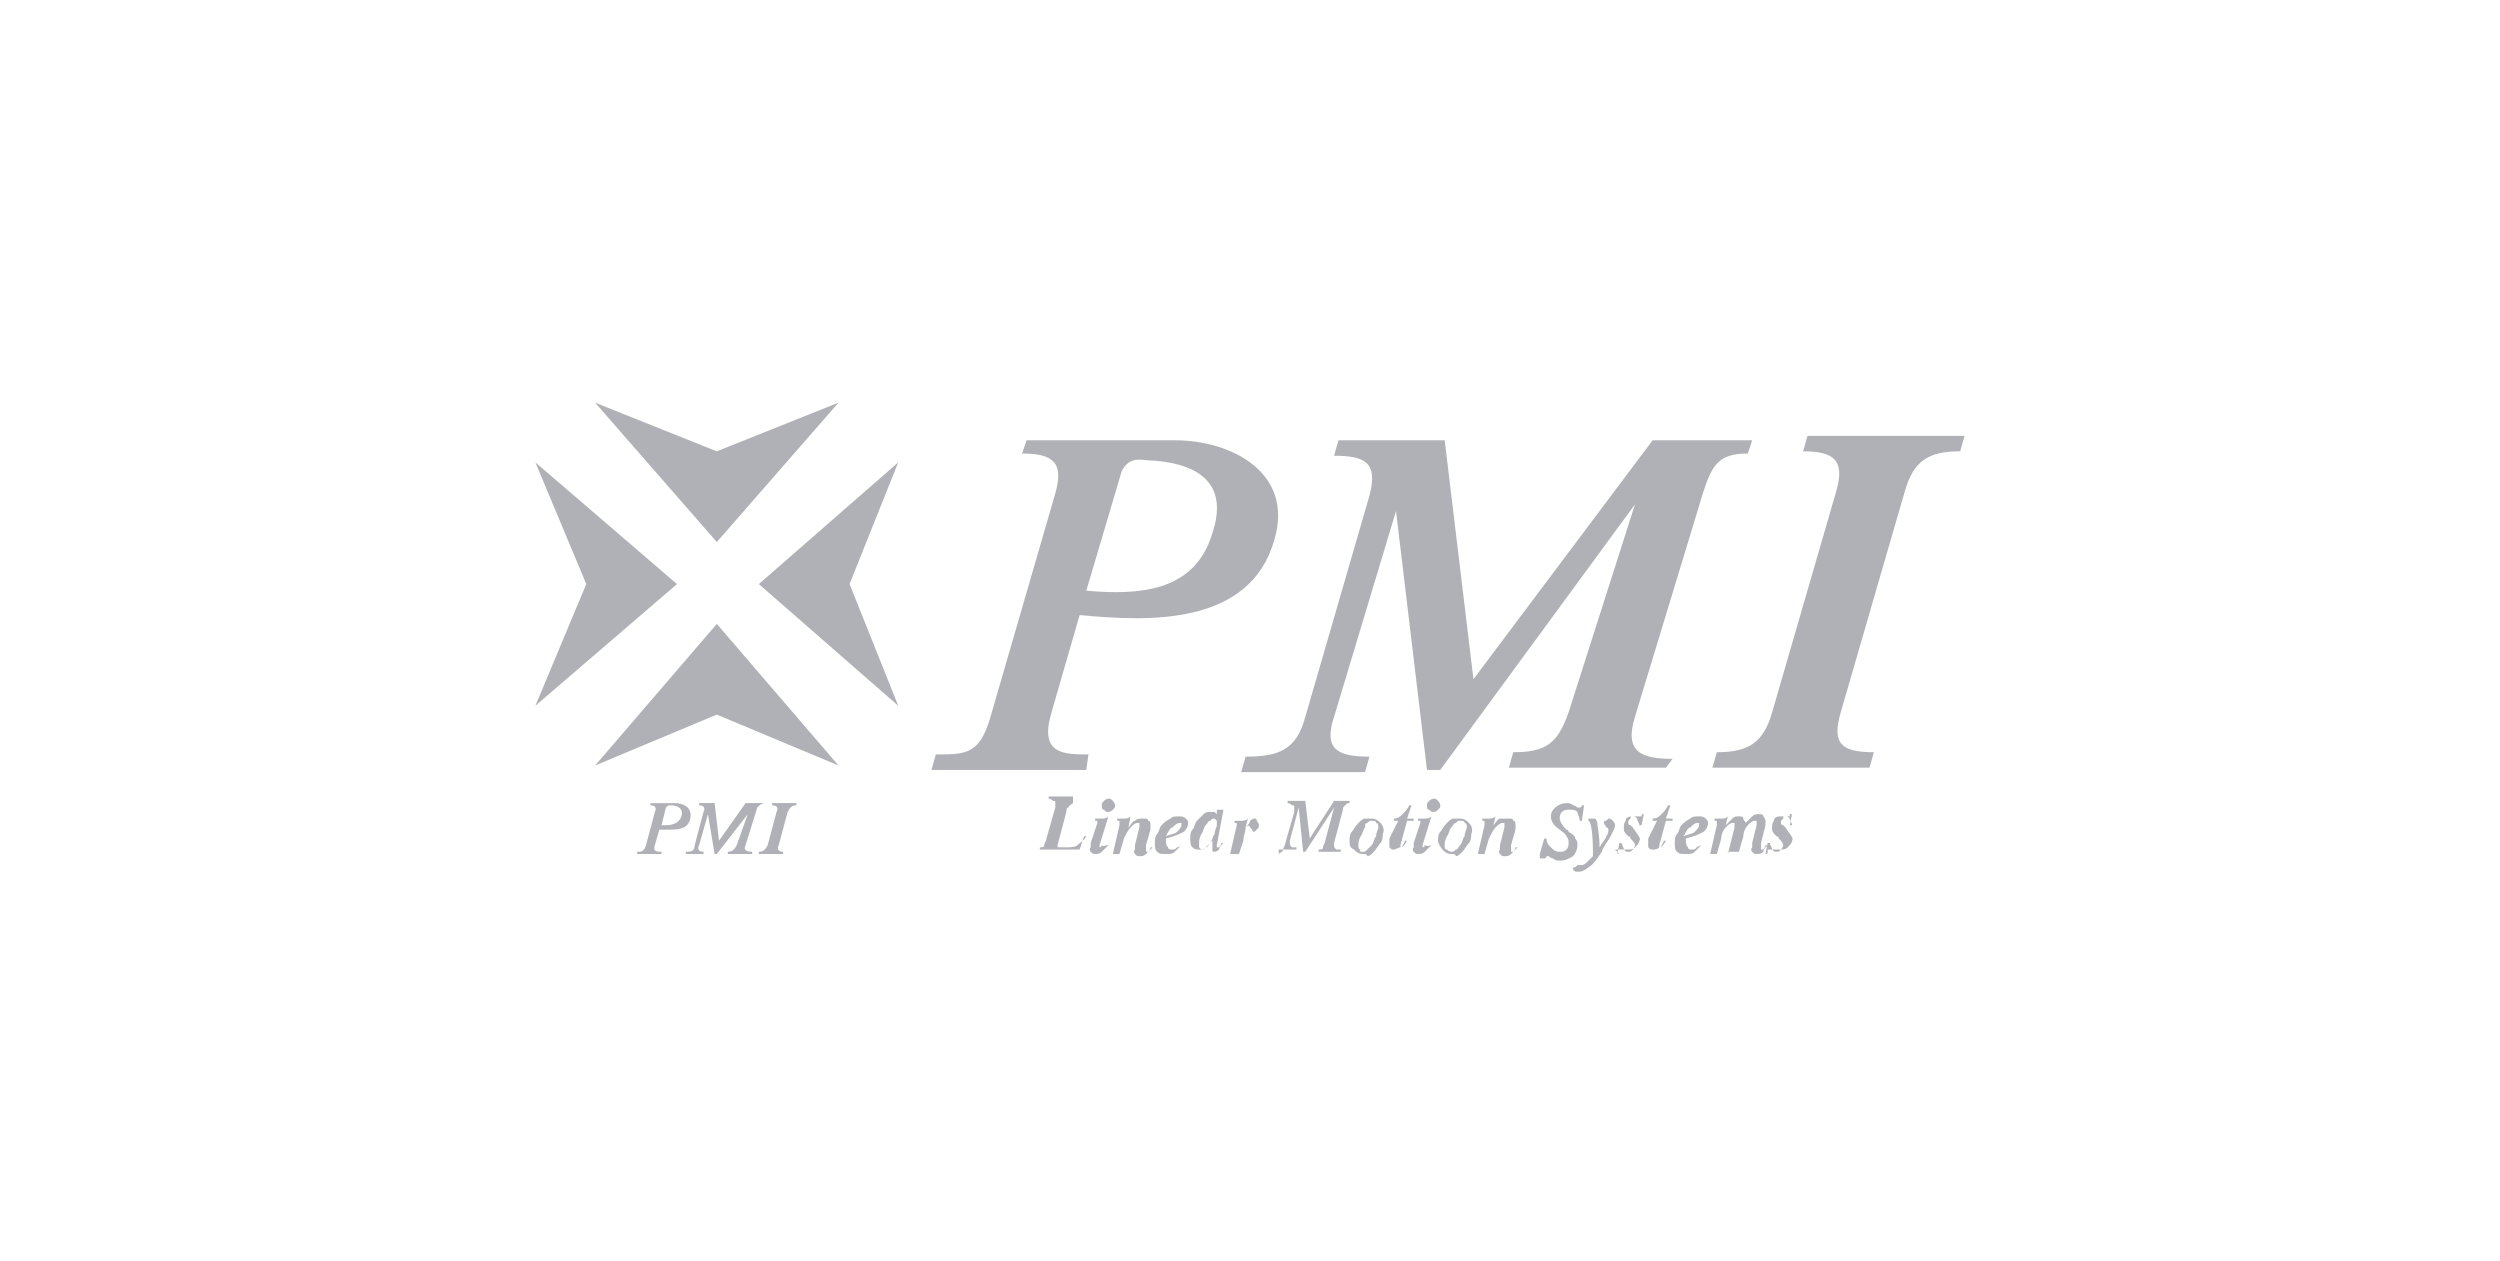 <svg version="1.1" id="a6d87779-0850-42dc-983c-98b5f62cc89d" xmlns="http://www.w3.org/2000/svg" x="0" y="0" viewBox="0 0 113 57" xml:space="preserve"><style>.st0{fill:#b0b1b6}</style><path class="st0" d="M48.5 36.3c-.1.1-.2.1-.2.2-.1 0-.1.1-.1.2l-.4 1.5c0 .1 0 .1.1.1h.2c.3 0 .5 0 .6-.1.1-.1.3-.2.4-.4H49l-.2.6H47v-.1c.1 0 .2 0 .2-.1s.1-.2.1-.3l.4-1.4v-.2c0-.1 0-.1-.1-.1 0 0-.1-.1-.2-.1V36h1.1zm1.6 1.9l-.3.3c-.1.1-.2.1-.3.1-.1 0-.1 0-.2-.1 0 0-.1-.1 0-.2v-.2l.3-.9v-.1h-.1V37h.3c.1 0 .2 0 .3-.1l-.4 1.3v.1s.1 0 .1-.1c.1.1.1 0 .3 0zm-.3-1.8c0-.1 0-.1.1-.2 0 0 .1-.1.2-.1s.1 0 .2.1c0 0 .1.1.1.2s0 .1-.1.2c0 0-.1.1-.2.1s-.1 0-.2-.1c-.1 0-.1-.1-.1-.2m.5 2.2l.3-1.3v-.2h-.1V37h.3c.1 0 .2 0 .3-.1l-.1.5c.1-.1.2-.3.3-.3.1-.1.2-.1.4-.1.1 0 .2 0 .2.1.1 0 .1.1.1.2v.2l-.2.7v.3h.1s.1-.1.1-.2h.1l-.3.3c-.1.1-.2.1-.3.1-.1 0-.1 0-.2-.1 0 0-.1-.1 0-.2v-.2l.2-.8v-.2h-.1c-.1 0-.2.1-.3.2-.1.1-.2.3-.3.5l-.2.7h-.3zm3.1-.4l-.3.3c-.1.1-.2.1-.4.1s-.3 0-.4-.1c-.1-.1-.1-.2-.1-.4 0-.1 0-.3.1-.4.1-.1.1-.3.2-.4.1-.1.2-.2.4-.3.1-.1.2-.1.4-.1.1 0 .2 0 .3.1.1.1.1.1.1.2 0 .2-.1.3-.2.4-.2.1-.4.2-.8.3v.1c0 .1 0 .2.1.3 0 .1.1.1.2.1s.1 0 .2-.1c0 0 .1 0 .2-.1zm-.7-.4c.2-.1.4-.1.5-.2.1-.1.2-.2.2-.3v-.1h-.1c-.1 0-.2.1-.3.2-.1 0-.2.2-.3.4m2.3.4c0 .1 0 .1 0 0 0 .1 0 .1 0 0v.1h.1s.1-.1.1-.2h.1c-.1.1-.2.2-.2.3-.1.1-.2.1-.2.1-.1 0-.1 0-.1-.1V38l-.3.3c-.1.1-.2.1-.3.1-.1 0-.2 0-.3-.1-.1-.1-.1-.2-.1-.4 0-.1 0-.3.1-.4.1-.1.1-.3.2-.4l.3-.3c.1-.1.2-.1.3-.1h.2l.1.1v-.2h.3l-.3 1.6zm-.8-.1v.2l.1.1c.1 0 .1 0 .2-.1.1 0 .1-.1.2-.2s.1-.3.2-.4c0-.2.1-.3.1-.4v-.2l-.1-.1c-.1 0-.1 0-.2.1-.1 0-.1.1-.2.2s-.1.3-.2.4c-.1.2-.1.3-.1.4m2.1-.7c.1-.1.2-.2.2-.3.1-.1.2-.1.2-.1.1 0 .1 0 .1.1 0 0 .1.1.1.2s0 .1-.1.2l-.1.1s-.1 0-.1-.1l-.1-.1c0-.1-.1-.1-.2 0 0 .2-.1.4-.1.6l-.2.6h-.4l.3-1.3v-.1h-.1v-.1h.3c.1 0 .2 0 .3-.1l-.1.4zm1.5 1.2c.1-.1.2-.1.2-.2s.1-.2.1-.3l.4-1.4v-.2c0-.1 0-.1-.1-.1 0 0-.1-.1-.2-.1v-.1h.8l.2 1.7 1.1-1.7h.7v.1c-.1 0-.1 0-.2.1s-.1.1-.1.2l-.4 1.5v.1c0 .1 0 .1.1.2h.2v.1h-1v-.1c.1 0 .2 0 .2-.1s.1-.2.1-.3l.4-1.5-1.3 2h-.1l-.2-2-.4 1.5v.1c0 .1 0 .1.1.2h.2v.1h-.8zm3.8 0c-.2 0-.3-.1-.4-.2-.2-.1-.2-.2-.2-.4 0-.1 0-.3.1-.4.1-.1.1-.2.3-.4.1-.1.2-.2.3-.2h.3c.2 0 .3.1.4.2.1.1.2.3.1.5 0 .1 0 .3-.1.4-.1.1-.2.3-.3.4-.1.1-.2.2-.3.2 0-.1-.1-.1-.2-.1m0-.1c.1 0 .1 0 .2-.1l.2-.2c.1-.1.1-.3.2-.4 0-.2.1-.3.1-.4 0-.1 0-.2-.1-.2 0-.1-.1-.1-.2-.1s-.1 0-.2.1c-.1 0-.1.1-.1.2-.1.1-.1.3-.2.4-.1.2-.1.3-.1.4 0 .1 0 .2.1.2-.1.1 0 .1.1.1m1.6-1.4H63V37c.2 0 .3-.1.4-.2.1-.1.2-.2.3-.4h.1l-.2.6h.3v.1h-.3l-.3 1.1v.1s.1 0 .1-.1c0 0 .1-.1.1-.2h.1c-.1.2-.2.3-.3.3s-.2.1-.3.1c-.1 0-.1 0-.2-.1v-.4l.4-.8zm1.5 1.1l-.3.3c-.1.1-.2.1-.3.1-.1 0-.1 0-.2-.1 0 0-.1-.1 0-.2v-.2l.3-.9v-.1h-.1V37h.3c.1 0 .2 0 .3-.1l-.4 1.3v.1s.1 0 .1-.1c.2.1.2 0 .3 0zm-.2-1.8c0-.1 0-.1.1-.2 0 0 .1-.1.2-.1s.1 0 .2.1c0 0 .1.1.1.2s0 .1-.1.2c0 0-.1.1-.2.1s-.1 0-.2-.1c-.1 0-.1-.1-.1-.2m1.1 2.2c-.2 0-.3-.1-.4-.2-.1-.1-.2-.3-.2-.4 0-.1 0-.3.1-.4.1-.1.1-.2.3-.4.1-.1.2-.2.3-.2h.3c.2 0 .3.1.4.2.1.1.2.3.1.5 0 .1 0 .3-.1.4-.1.1-.2.3-.3.4-.1.1-.2.2-.3.2 0-.1-.1-.1-.2-.1m0-.1c.1 0 .1 0 .2-.1.1 0 .1-.1.2-.2s.1-.3.2-.4c0-.2.1-.3.1-.4 0-.1 0-.2-.1-.2 0-.1-.1-.1-.2-.1s-.1 0-.2.1c-.1 0-.1.1-.2.2s-.1.3-.2.4c-.1.2-.1.3-.1.4 0 .1 0 .2.1.2.1.1.2.1.2.1m1.2.1l.3-1.3v-.2H67V37h.3c.1 0 .2 0 .3-.1l-.1.4c.1-.1.2-.3.3-.3h.4c.1 0 .2 0 .2.1.1 0 .1.1.1.2v.2l-.2.7v.3h.1s.1-.1.1-.2h.1l-.3.3c-.1.1-.2.1-.3.1-.1 0-.1 0-.2-.1 0 0-.1-.1 0-.2v-.2l.2-.8v-.2h-.1c-.1 0-.2.1-.3.2-.1.1-.2.3-.3.5l-.2.7h-.3zm2.8 0l.2-.7h.1c0 .2.1.3.2.4.1.1.2.2.4.2.1 0 .2 0 .3-.1.1-.1.1-.2.1-.3 0-.1 0-.2-.1-.3 0-.1-.2-.2-.3-.3-.3-.2-.4-.4-.4-.6 0-.2.1-.3.2-.4.1-.1.3-.2.5-.2.1 0 .2 0 .3.1.1 0 .2.1.2.1h.1s.1 0 .1-.1h.1l-.1.7h-.1c0-.2-.1-.3-.1-.4-.1-.1-.2-.1-.4-.1-.1 0-.2 0-.3.1-.1.1-.1.2-.1.3 0 .1.1.3.3.5.1 0 .1.1.1.1.2.1.3.2.3.3.1.1.1.2.1.3 0 .2-.1.4-.2.5-.2.1-.3.2-.6.2-.1 0-.2 0-.3-.1-.1 0-.2-.1-.2-.1h-.1s0 .1-.1.1h-.2zm2.4.1v-.2c0-.9-.1-1.4-.2-1.4V37h.3s.1.1.1.2c0 .2.1.5.1 1.1.1-.2.3-.4.3-.5.1-.1.1-.2.1-.3 0 0 0-.1-.1-.1 0-.1-.1-.1-.1-.2s0-.1.1-.1l.1-.1c.1 0 .1 0 .2.1 0 0 .1.1.1.2s-.1.3-.2.5-.3.4-.4.7c-.2.3-.4.6-.6.7-.1.1-.3.2-.4.2h-.2l-.1-.1c0-.1 0-.1.1-.1l.1-.1h.2s.1 0 .2-.1l.3-.3m1.1-.1l.1-.5h.1c0 .1.1.2.1.3.1.1.1.1.2.1s.1 0 .2-.1c0 0 .1-.1.1-.2s-.1-.2-.2-.3c0 0 0-.1-.1-.1-.1-.1-.2-.2-.2-.3v-.2c0-.1.1-.2.1-.3.1-.1.2-.1.3-.1h.4v-.1h.1l-.1.5h-.1c0-.1-.1-.2-.1-.3-.1-.1-.1-.1-.2-.1s-.1 0-.1.1l-.1.1v.1s0 .1.1.1l.1.1c.2.3.4.5.3.6 0 .1-.1.2-.2.3-.1.1-.2.1-.4.1H73c.2.2.2.2.1.2zm1.8-1.5h-.2V37c.2 0 .3-.1.4-.2.1-.1.2-.2.3-.4h.1l-.2.6h.3v.1h-.3l-.3 1.1v.1s.1 0 .1-.1c0 0 .1-.1.1-.2h.1c-.1.2-.2.3-.3.3-.1.1-.2.1-.3.1-.1 0-.1 0-.2-.1v-.4l.4-.8zm2 1.1l-.3.3c-.1.1-.2.1-.4.1s-.3 0-.4-.1c-.1-.1-.1-.2-.1-.4 0-.1 0-.3.1-.4.1-.1.1-.3.2-.4.1-.1.2-.2.4-.3.1-.1.2-.1.4-.1.1 0 .2 0 .3.1.1.1.1.1.1.2 0 .2-.1.3-.2.4-.2.1-.4.2-.8.3v.1c0 .1 0 .2.1.3 0 .1.1.1.2.1s.1 0 .2-.1c-.1 0 0 0 .2-.1zm-.8-.4c.2-.1.4-.1.5-.2.1-.1.2-.2.2-.3v-.1h-.1c-.1 0-.2.1-.3.2-.1 0-.2.2-.3.4m2 .8l.3-1.2v-.2h-.1c-.1 0-.2.1-.3.2-.1.1-.2.3-.2.5l-.2.7h-.3l.3-1.3v-.2h-.1V37h.3c.1 0 .2 0 .3-.1l-.1.4.3-.3c.1-.1.2-.1.3-.1.1 0 .2 0 .2.1s.1.1.1.2l.3-.3c.1-.1.2-.1.3-.1.1 0 .2 0 .2.1 0 0 .1.1.1.2v.2l-.2.8v.3h.1s.1-.1.1-.2h.1c-.1.1-.2.2-.2.3-.1.1-.2.1-.3.1-.1 0-.1 0-.2-.1 0 0-.1-.1 0-.2v-.2l.2-.8v-.2h-.1c-.1 0-.2.1-.3.2-.1.1-.2.3-.2.5l-.2.7h-.5z"/><path class="st0" d="M79.8 38.6l.1-.5h.1c0 .1.1.2.1.3.1.1.1.1.2.1s.1 0 .2-.1c0 0 .1-.1.1-.2s-.1-.2-.2-.3c0 0 0-.1-.1-.1-.1-.1-.2-.2-.2-.3v-.2c0-.1.1-.2.1-.3.1-.1.2-.1.3-.1h.4v-.1h.1l-.1.5h.1c0-.1-.1-.2-.1-.3-.1-.1-.1-.1-.2-.1s-.1 0-.1.1l-.1.1v.1s0 .1.1.1l.1.1c.2.3.4.5.3.6 0 .1-.1.2-.2.3-.1.1-.2.1-.4.1h-.5c0 .2 0 .2-.1.2zM50.7 21.3l-1.6 5.4c2.3.2 4.9.1 5.7-2.6.7-2.1-.4-3.2-3-3.3-.6-.1-.9.1-1.1.5m-3.2 11c-.5 1.8.6 1.8 1.7 1.8l-.1.7h-7l.2-.7c1.4 0 2 0 2.5-1.8l2.9-10c.4-1.4-.1-1.8-1.5-1.8l.2-.6h6.7c2.6 0 5.4 1.5 4.5 4.5-1.1 3.9-5.7 3.7-8.8 3.4l-1.3 4.5zm27.8 2.4h-7.1l.2-.7c1.5 0 2-.4 2.5-1.8l3-9.4-8.8 12h-.6l-1.4-11.7-2.8 9.3c-.5 1.5.2 1.8 1.6 1.8l-.2.7h-5.6l.2-.7c1.5 0 2.3-.3 2.7-1.8l2.9-10c.4-1.5-.2-1.8-1.6-1.8l.2-.7h4.8l1.3 10.8 8.1-10.8h4.5l-.2.6c-1.3 0-1.6.5-2 1.7l-3.1 10.2c-.5 1.6.3 1.9 1.7 1.9l-.3.4zm2.1 0l.2-.7c1.4 0 2.1-.4 2.5-1.8l2.9-10c.4-1.4-.1-1.8-1.5-1.8l.2-.7h7.1l-.2.7c-1.4 0-2.1.4-2.5 1.8l-2.9 10c-.4 1.4 0 1.8 1.5 1.8l-.2.7h-7.1zm-45-6.5l5.5 6.4-5.5-2.3-5.5 2.3zm5.5-10l-5.5 2.2-5.5-2.2 5.5 6.3zm-11.4 8.2l-2.3 5.5 6.4-5.5-6.4-5.5zm14.1-5.5l-2.2 5.5 2.2 5.5-6.3-5.5zM36 36.3v.1c-.2 0-.3.1-.4.3l-.4 1.5c-.1.2 0 .3.2.3v.1h-1.1v-.1c.2 0 .3-.1.4-.3l.4-1.5c.1-.2 0-.3-.2-.3v-.1H36zm-1.5 0c-.2.1-.3.2-.3.3l-.5 1.6c-.1.2 0 .3.3.3v.1h-1.1v-.1c.2 0 .3-.1.4-.3l.5-1.4-1.4 1.8h-.1l-.3-1.8-.4 1.4c-.1.2 0 .3.2.3v.1H31v-.1c.2 0 .4 0 .4-.3l.4-1.5c.1-.2 0-.3-.2-.3v-.1h.7l.2 1.7 1.2-1.7h.8zm-4 0c.4 0 .8.2.7.7-.1.5-.6.5-1 .5h-.4l-.2.7c-.1.3.1.3.3.3v.1h-1.1v-.1c.2 0 .3 0 .4-.3l.4-1.5c.1-.2 0-.3-.2-.3v-.1h1.1zm-.4 1c.3 0 .6-.1.7-.4.1-.3-.1-.5-.5-.5-.1 0-.1 0-.2.1l-.2.8h.2"/><path fill="none" d="M0 0h113v57H0z"/></svg>